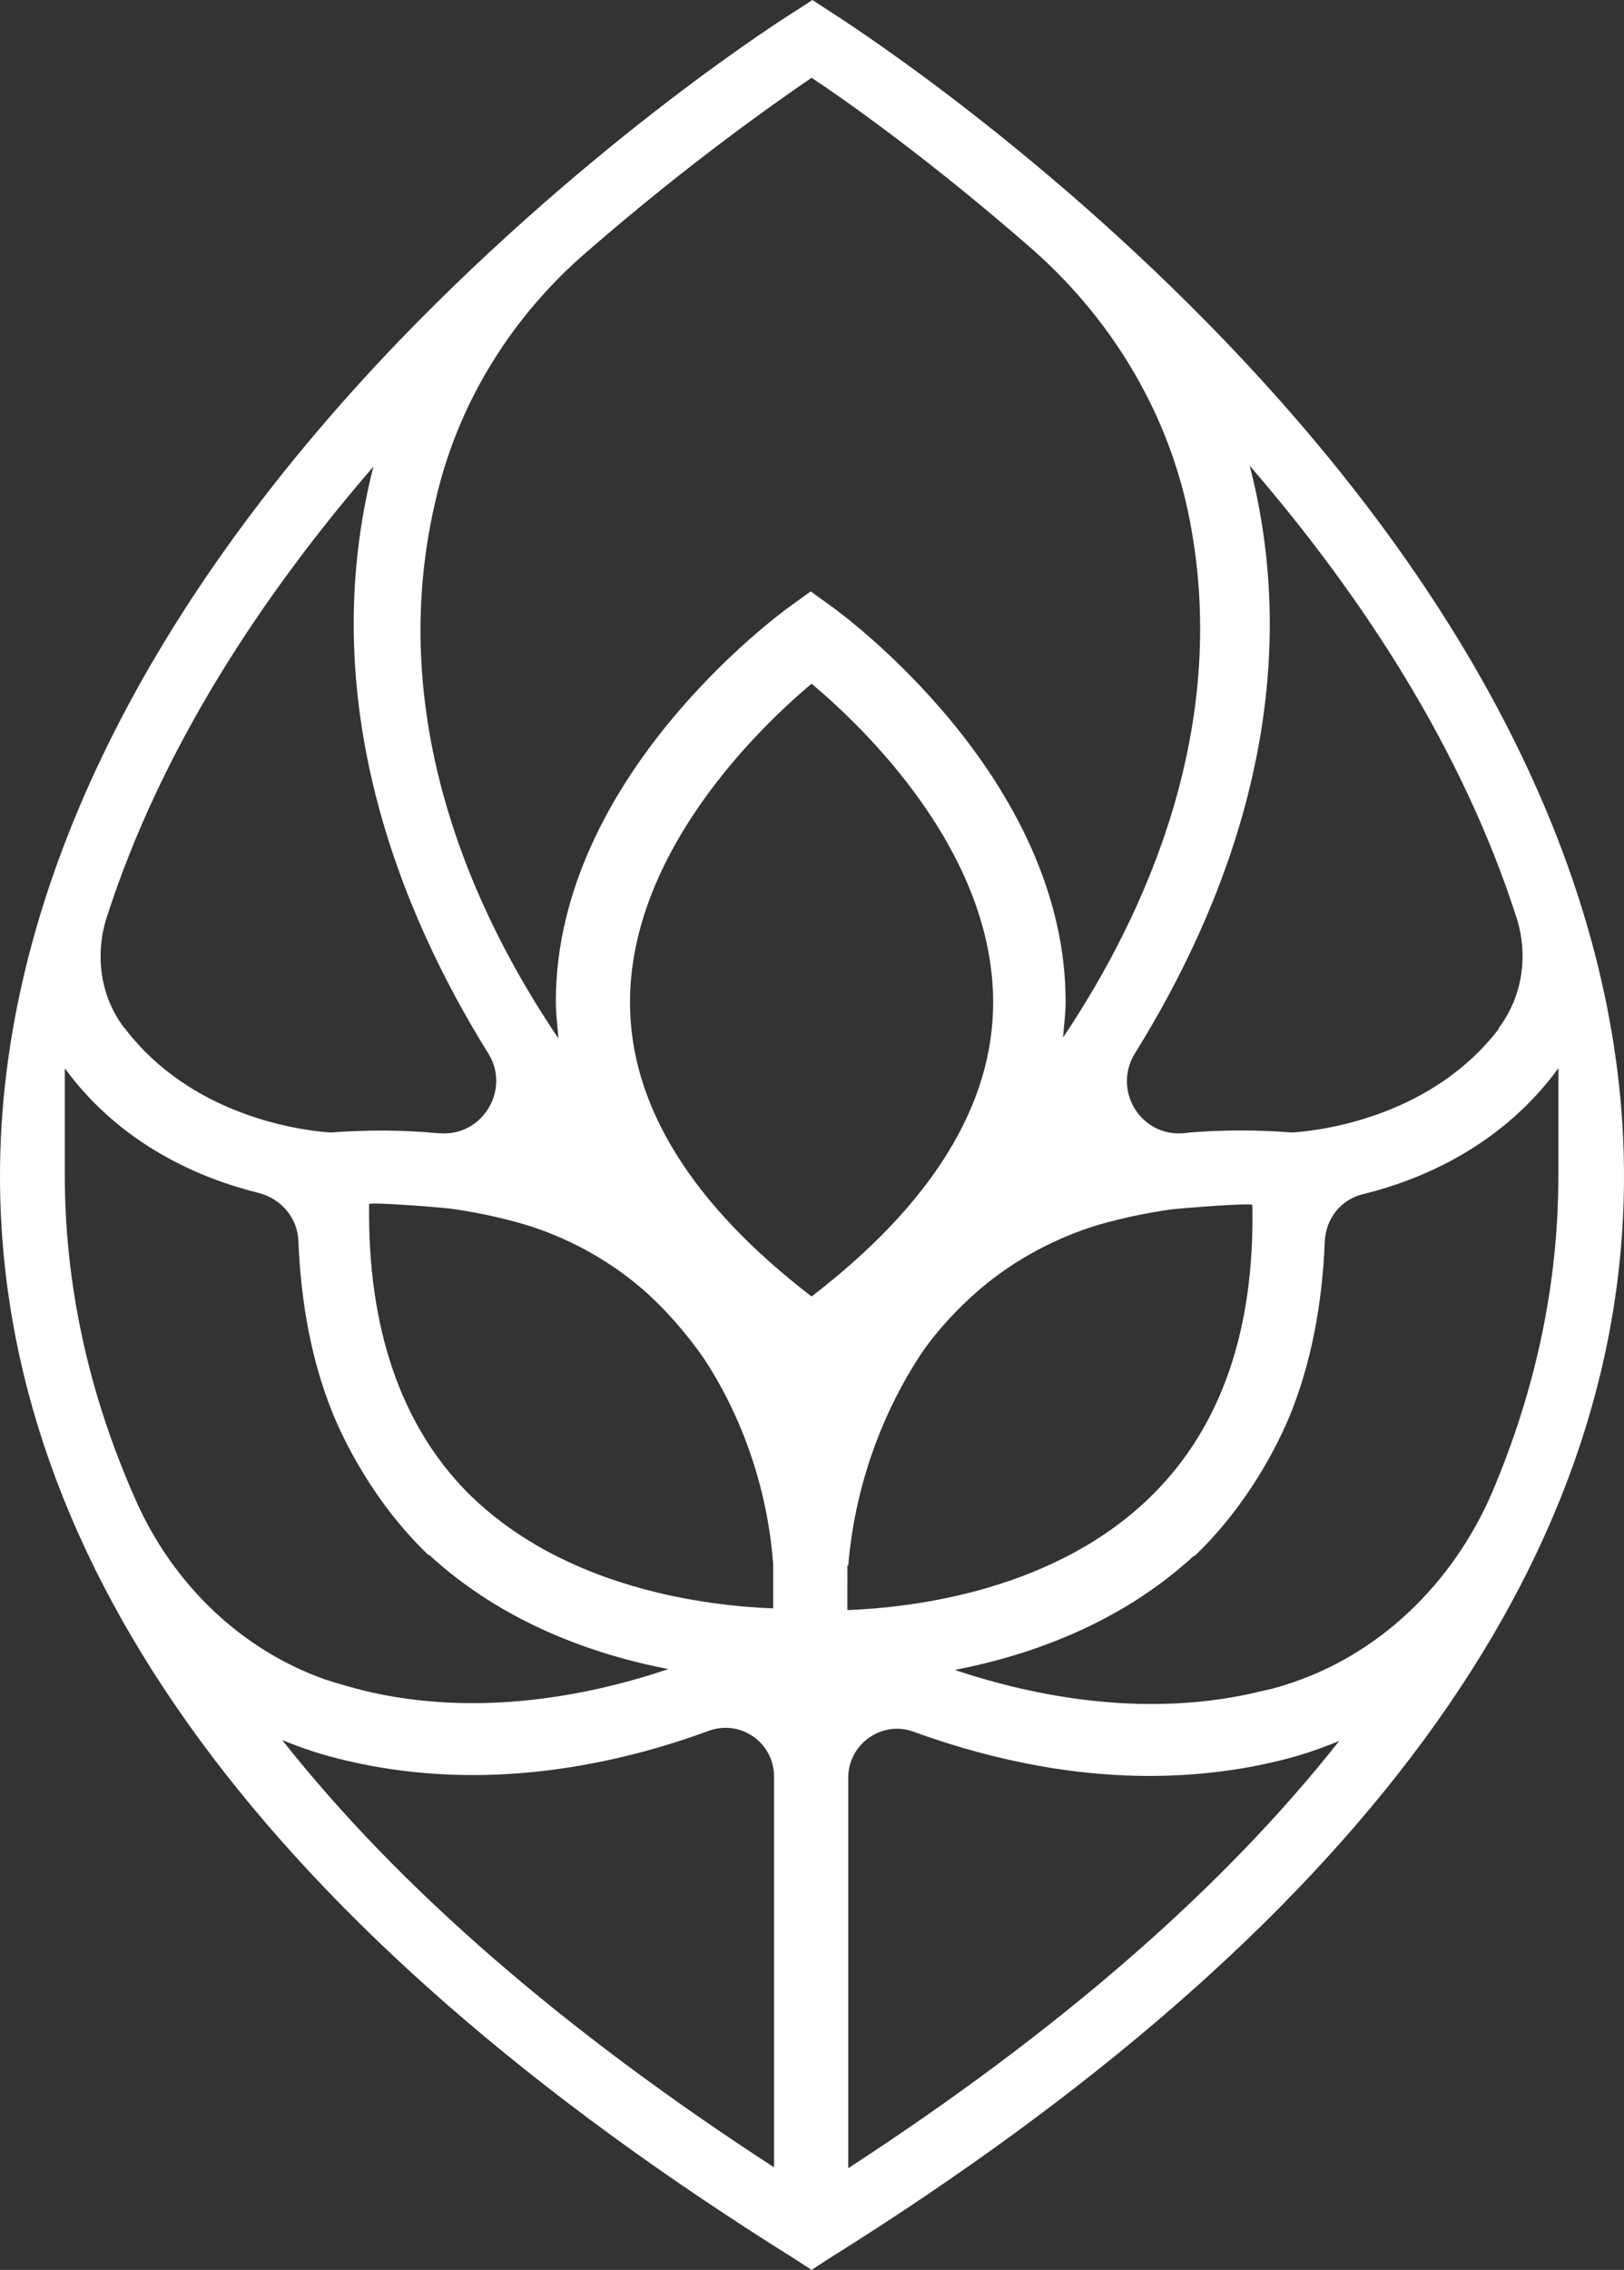 <?xml version="1.0" encoding="UTF-8"?>
<!-- Generator: Adobe Illustrator 16.0.0, SVG Export Plug-In . SVG Version: 6.00 Build 0)  -->
<svg xmlns="http://www.w3.org/2000/svg" xmlns:xlink="http://www.w3.org/1999/xlink" version="1.1" id="Layer_1" x="0px" y="0px" width="368px" height="514px" viewBox="0 0 368 514" xml:space="preserve">
<rect x="0" y="0" width="368" height="514" fill="#333333" stroke="none"/>
<path fill="#FFFFFF" d="M277.594,77.216c-44.238-46.059-87.895-73.539-89.634-74.7L184.097,0l-3.864,2.516  c-1.932,1.161-45.396,28.641-89.827,74.7C31.294,138.757,0,204.168,0,266.29c0,88.054,60.657,170.688,180.04,245.195l3.863,2.516  l3.865-2.516C307.343,436.784,368,354.343,368,266.289C368,203.974,336.706,138.757,277.594,77.216z M283.195,105.471  c25.113,29.028,48.102,63.863,60.465,102.374c2.704,8.515,1.352,17.804-4.057,24.965v0.193  c-14.683,19.159-38.442,22.836-46.362,23.416h-0.773c-7.522-0.58-15.077-0.58-22.601,0l-1.739,0.194  c-9.659,0.774-16.032-9.676-11.011-17.998C277.014,206.684,296.911,158.69,283.195,105.471z M99.1,111.663  c5.215-21.287,17.192-40.253,33.805-54.573c23.374-20.32,43.078-34.06,50.998-39.479c7.921,5.225,27.045,18.771,49.647,38.511  c17.772,15.482,30.521,36.189,35.544,59.218c10.432,48.575-9.658,91.924-28.203,119.598c0.192-2.709,0.58-5.418,0.58-8.128  c0-50.897-50.806-87.86-52.931-89.408l-4.83-3.483l-4.829,3.483c-2.125,1.548-52.93,38.511-52.93,89.408  c0,2.71,0.386,5.419,0.579,8.322C107.406,206.877,86.543,161.98,99.1,111.663z M145.268,291.641  c5.216,4.451,10.432,10.45,14.295,16.063c6.375,9.677,14.102,25.739,15.648,46.64v9.869c-14.682-0.58-47.329-4.257-69.351-26.319  c-15.067-15.288-22.601-37.351-22.215-65.218c0-0.58,16.613,0.774,18.159,0.967c5.612,0.771,11.164,1.935,16.613,3.484  C128.269,280.029,137.541,285.061,145.268,291.641z M24.147,207.845c12.363-38.511,35.351-73.152,60.464-102.181  c-13.522,53.026,6.182,101.02,26.079,132.951c5.022,8.128-1.352,18.772-11.011,17.998h-0.387  c-8.113-0.774-16.033-0.774-23.953-0.194h-0.773c-7.92-0.58-31.488-4.257-46.17-23.416c0,0,0-0.193-0.192-0.193  C22.794,225.843,21.442,216.36,24.147,207.845z M30.908,340.022c-10.818-24.191-16.227-48.962-16.227-74.12v-23.998  c12.75,17.417,30.715,24.965,44.044,28.255c5.023,1.354,8.693,5.611,8.887,10.837c0.58,14.321,3.09,27.479,7.727,38.896  c2.51,6.193,9.272,20.32,21.828,32.319v-0.194c16.807,15.482,37.283,22.645,54.283,25.935c-18.352,6.19-43.658,11.03-69.157,4.838  c-2.898-0.774-5.795-1.549-8.693-2.516C54.476,373.501,39.215,358.599,30.908,340.022z M175.404,490.778  c-47.715-30.966-84.998-63.283-111.463-96.764c4.69,1.953,9.538,3.508,14.489,4.646c9.851,2.322,19.51,3.29,28.783,3.29  c20.476,0,39.407-4.839,53.509-10.064c7.148-2.516,14.682,2.71,14.682,10.451V490.778z M183.903,293.576  c-27.237-20.901-41.146-43.349-41.146-66.572c0-34.06,29.363-62.315,41.146-72.185c11.785,9.87,41.147,37.931,41.147,72.185  C225.05,250.227,211.141,272.675,183.903,293.576z M192.018,354.535h0.192v0.001c1.739-20.9,9.466-36.963,15.647-46.639  c3.67-5.808,9.078-11.612,14.295-16.063c7.727-6.579,17.193-11.611,26.852-14.514c5.449-1.551,11-2.715,16.613-3.483  c1.545-0.194,18.158-1.549,18.158-0.968c0.58,28.061-6.955,49.929-22.408,65.411c-22.021,22.062-54.669,25.739-69.35,26.317V354.535  z M192.21,490.971v-88.439c0-7.547,7.534-12.966,14.681-10.45c14.295,5.225,33.033,10.063,53.51,10.063  c9.272,0,19.125-0.968,28.783-3.29c5.023-1.159,9.659-2.709,14.295-4.644C277.207,427.495,240.118,459.813,192.21,490.971z   M338.059,338.087c-8.887,20.513-25.692,36.963-47.136,43.543c-1.739,0.58-3.478,0.967-5.216,1.354  c-25.499,6.191-50.805,1.354-69.35-4.838c16.998-3.29,37.476-10.45,54.281-25.934v0.193c12.557-11.998,19.317-26.125,21.828-32.318  c4.637-11.612,7.148-24.578,7.729-38.896c0.193-5.228,3.671-9.678,8.886-10.838c13.329-3.291,31.295-11.031,44.044-28.45v24.384  C353.125,290.48,348.104,314.477,338.059,338.087z"></path>
</svg>
